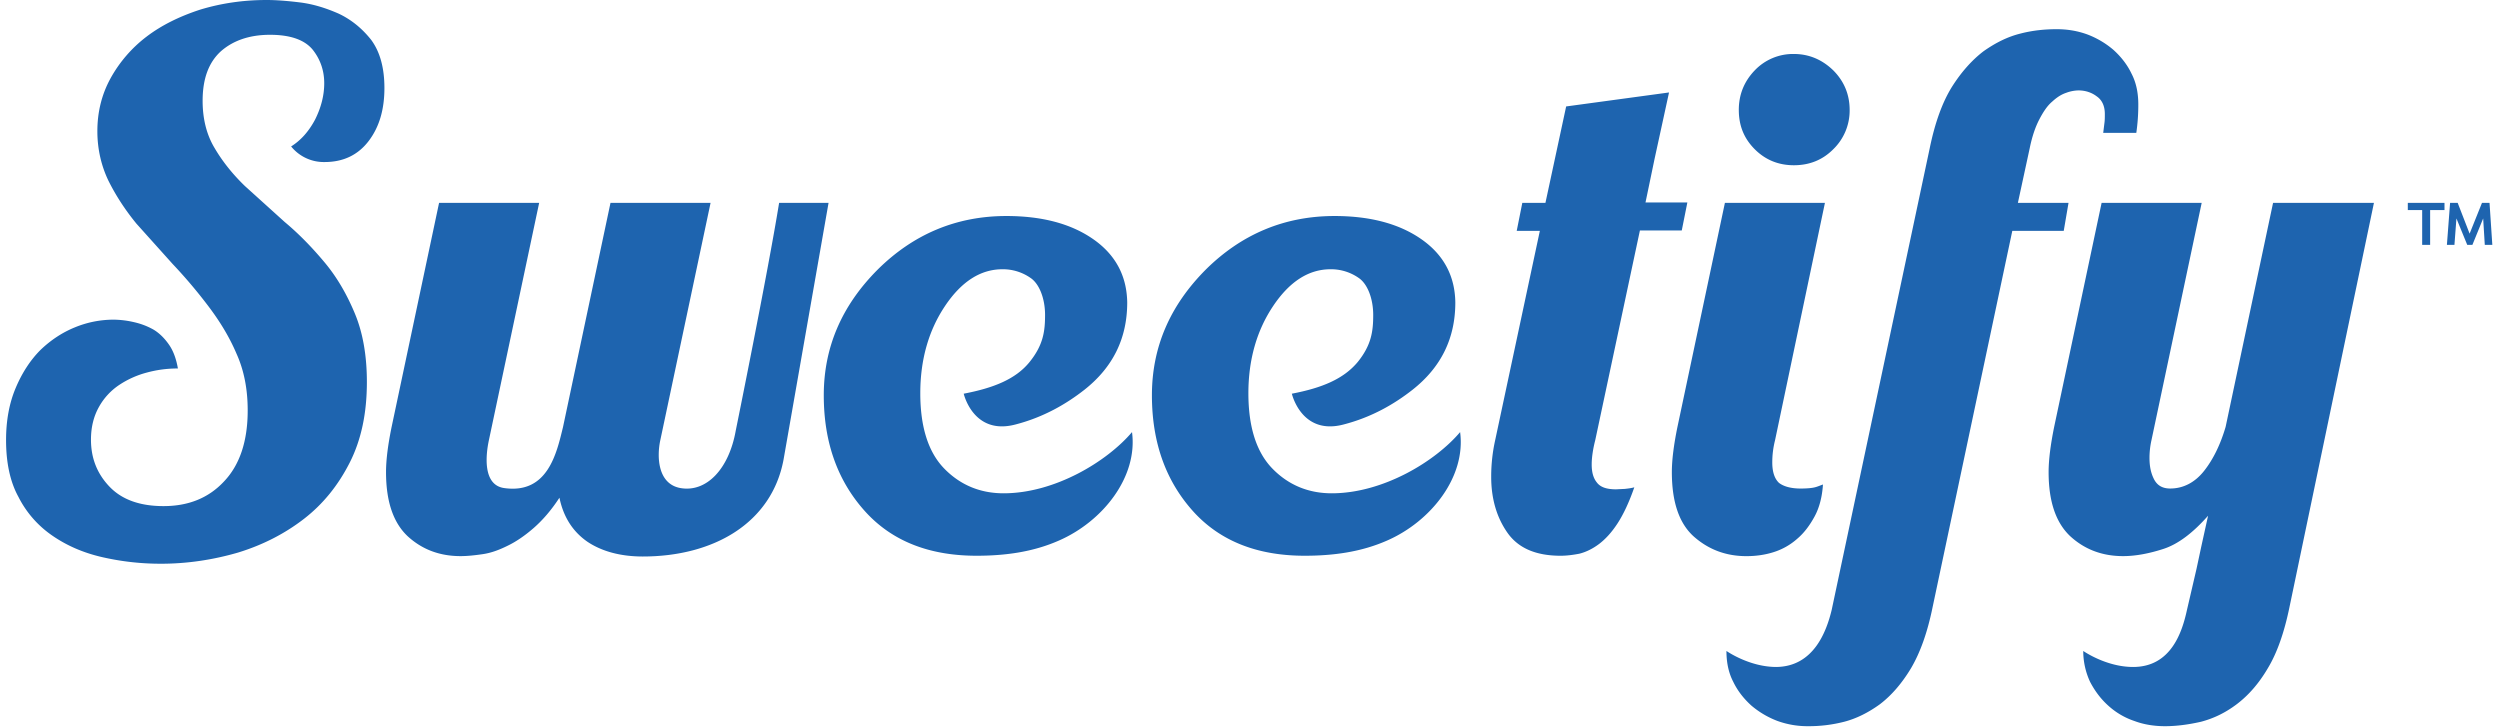 <svg xmlns="http://www.w3.org/2000/svg" xmlns:v="https://vecta.io/nano" width="206" height="60" viewBox="0 0 205 60" fill="rgb(11.765%,39.216%,68.627%)"><path d="M84.332 29.836c1.148-1.418 1.281-2.57 1.281-3.891s-.461-2.539-1.184-3.035a3.97 3.97 0 0 0-2.332-.723c-1.805 0-3.383 1.02-4.73 3.031s-2.035 4.418-2.035 7.188.656 4.848 1.969 6.199 2.957 2.043 4.895 2.043c4.238 0 8.543-2.637 10.582-5.043.492 3.691-2.398 7.352-6.016 8.934-2.168.957-4.465 1.254-6.797 1.254-3.812 0-6.836-1.156-9.035-3.496-2.367-2.539-3.551-5.77-3.551-9.727s1.48-7.383 4.438-10.352c2.957-2.934 6.504-4.418 10.609-4.418 2.926 0 5.324.629 7.164 1.914s2.758 3.031 2.793 5.207c0 2.969-1.184 5.344-3.516 7.188-1.512 1.188-3.387 2.273-5.684 2.867-3.484.926-4.273-2.535-4.273-2.535 2.434-.465 4.273-1.187 5.422-2.605zm27.039 0c1.148-1.418 1.281-2.57 1.281-3.891s-.461-2.539-1.184-3.035a3.97 3.97 0 0 0-2.332-.723c-1.809 0-3.383 1.02-4.73 3.031s-2.039 4.418-2.039 7.188.66 4.848 1.973 6.199 2.957 2.043 4.895 2.043c4.238 0 8.543-2.637 10.578-5.043.492 3.691-2.398 7.352-6.012 8.934-2.168.957-4.469 1.254-6.801 1.254-3.809 0-6.832-1.156-9.035-3.496-2.363-2.539-3.547-5.77-3.547-9.727s1.48-7.383 4.434-10.352c2.957-2.934 6.508-4.418 10.613-4.418 2.922 0 5.32.629 7.16 1.914s2.762 3.031 2.793 5.207c0 2.969-1.18 5.344-3.516 7.188-1.508 1.188-3.383 2.273-5.684 2.867-3.48.926-4.27-2.535-4.27-2.535 2.43-.465 4.238-1.187 5.422-2.605zM31.176 7.254c0 1.777-.426 3.23-1.312 4.383s-2.102 1.715-3.613 1.715a3.46 3.46 0 0 1-2.762-1.285c.789-.496 1.445-1.219 1.973-2.211.492-.988.754-1.977.754-3 0-1.055-.328-1.977-.953-2.766-.656-.793-1.805-1.223-3.512-1.223-1.676 0-3.023.461-4.043 1.352-1.02.926-1.512 2.277-1.512 4.09 0 1.484.328 2.801.988 3.891.656 1.121 1.508 2.176 2.496 3.129l3.285 2.969c1.184.988 2.266 2.109 3.285 3.328s1.84 2.641 2.496 4.223.984 3.461.984 5.637c0 2.539-.457 4.746-1.41 6.625s-2.203 3.43-3.781 4.648-3.383 2.145-5.418 2.77c-2.039.594-4.172.922-6.34.922a21.46 21.46 0 0 1-4.93-.559c-1.543-.363-2.891-.957-4.074-1.781a8.52 8.52 0 0 1-2.757-3.166C.328 39.691 0 38.109 0 36.266c0-1.617.262-3.035.789-4.289s1.215-2.305 2.035-3.129c.855-.824 1.809-1.453 2.859-1.879a8.38 8.38 0 0 1 3.152-.629 7.64 7.64 0 0 1 1.676.199c.594.133 1.117.328 1.645.625.492.297.918.727 1.281 1.254s.59 1.188.723 1.945a9.56 9.56 0 0 0-2.531.328 7.63 7.63 0 0 0-2.297 1.023 5.22 5.22 0 0 0-1.676 1.813c-.426.758-.66 1.648-.66 2.703 0 1.551.527 2.836 1.547 3.891s2.496 1.582 4.434 1.582c2.035 0 3.711-.66 4.992-2.043 1.281-1.352 1.941-3.297 1.941-5.836 0-1.746-.297-3.297-.922-4.68-.59-1.387-1.379-2.672-2.301-3.891a41.15 41.15 0 0 0-2.957-3.496l-2.988-3.328c-.918-1.121-1.676-2.277-2.301-3.527-.59-1.223-.918-2.605-.918-4.09 0-1.582.359-3.031 1.082-4.352a11 11 0 0 1 2.957-3.43c1.25-.953 2.727-1.68 4.438-2.238C17.742.266 19.547 0 21.484 0c.723 0 1.645.066 2.727.199s2.137.461 3.188.922c1.051.496 1.938 1.219 2.695 2.176.723.988 1.082 2.309 1.082 3.957zm99.773 29.012c-.195.758-.293 1.449-.293 2.008 0 .629.129 1.121.426 1.484.297.395.82.563 1.578.563l.723-.035c.293-.031.559-.066.785-.133-.426 1.223-.887 2.211-1.379 2.969s-1.016 1.32-1.543 1.715-1.086.66-1.609.789c-.527.102-1.051.168-1.543.168-2.039 0-3.484-.629-4.371-1.883s-1.348-2.801-1.348-4.613a13.79 13.79 0 0 1 .328-3.031l3.68-17.242h-1.906l.461-2.309h1.906l1.707-7.945 8.477-1.152-.559 2.57-.625 2.867-.754 3.625h3.449l-.461 2.309h-3.449zm18.926-19.551l-4.109 19.551c-.164.656-.23 1.25-.23 1.844 0 .793.199 1.352.559 1.684.395.297.988.461 1.777.461.523 0 .918-.035 1.18-.102s.461-.164.66-.23c-.066 1.023-.297 1.914-.691 2.637s-.855 1.352-1.445 1.848a5.34 5.34 0 0 1-1.937 1.09c-.723.23-1.48.328-2.234.328-1.711 0-3.156-.559-4.371-1.648-1.184-1.086-1.773-2.836-1.773-5.273 0-1.023.164-2.277.461-3.727l3.91-18.461zm0 0"></path><path d="M142.777 9.066c0-1.254.426-2.34 1.313-3.266a4.36 4.36 0 0 1 3.223-1.352c1.246 0 2.332.461 3.25 1.352.887.891 1.348 1.98 1.348 3.266a4.44 4.44 0 0 1-1.348 3.23c-.887.891-1.969 1.32-3.25 1.32-1.25 0-2.336-.43-3.223-1.32s-1.312-1.945-1.312-3.23zm7.657 41.176l8.078-38.043c.43-2.078 1.02-3.727 1.809-5.012.789-1.254 1.676-2.242 2.629-2.969.984-.691 1.969-1.187 3.023-1.449 1.016-.266 2.035-.363 2.988-.363.887 0 1.707.133 2.531.43a7.27 7.27 0 0 1 2.133 1.254c.625.559 1.152 1.219 1.512 1.977.395.758.559 1.613.559 2.539a16.04 16.04 0 0 1-.164 2.34h-2.727l.098-.793c.035-.23.035-.492.035-.758 0-.66-.23-1.152-.66-1.449-.426-.328-.953-.496-1.508-.496a3.05 3.05 0 0 0-1.02.199c-.395.133-.758.363-1.152.727-.391.328-.723.824-1.051 1.449s-.59 1.383-.789 2.34l-.984 4.551h4.172l-.395 2.309h-4.238l-6.57 31.02c-.426 2.078-1.016 3.727-1.773 5.012-.754 1.254-1.609 2.242-2.562 2.969-.953.691-1.937 1.184-2.957 1.449a11.65 11.65 0 0 1-2.957.363 7.26 7.26 0 0 1-2.527-.43c-.789-.297-1.512-.727-2.137-1.254-.625-.559-1.148-1.219-1.512-1.977-.395-.758-.559-1.617-.559-2.539 0 0 1.875 1.32 4.109 1.32 3.086-.035 4.137-2.934 4.566-4.715zm44.679-33.527h-8.312l-3.91 18.461c-.426 1.449-1.02 2.672-1.773 3.625s-1.711 1.453-2.793 1.453c-.656 0-1.086-.266-1.348-.793s-.359-1.086-.359-1.746a6.78 6.78 0 0 1 .164-1.449l4.137-19.551h-8.246l-3.91 18.461c-.293 1.449-.457 2.703-.457 3.727 0 2.406.59 4.152 1.773 5.273 1.184 1.09 2.629 1.648 4.367 1.648.988 0 2.105-.199 3.32-.594s2.43-1.32 3.68-2.734l-.559 2.535-.395 1.848-.789 3.395c-.395 1.816-1.312 4.684-4.434 4.684-2.234 0-4.109-1.32-4.109-1.32a6.02 6.02 0 0 0 .559 2.539c.395.758.887 1.418 1.512 1.977a6.04 6.04 0 0 0 2.137 1.254c.789.297 1.641.43 2.531.43.949 0 1.938-.133 2.953-.363 1.02-.266 2.004-.727 2.957-1.449s1.809-1.684 2.563-2.969c.758-1.254 1.348-2.934 1.777-5.012zm-127.34 0h-4.074c-.949 5.867-3.578 18.789-3.578 18.789-.559 3.133-2.398 5.078-4.535 4.715-1.906-.328-1.969-2.602-1.676-3.953l4.141-19.551h-8.246l-3.91 18.461c-.523 2.145-1.246 5.539-4.828 5.043-1.809-.23-1.543-2.734-1.281-3.953l4.141-19.551H35.68l-3.91 18.461c-.297 1.449-.461 2.703-.461 3.727 0 2.406.59 4.152 1.773 5.273 1.184 1.09 2.629 1.648 4.371 1.648.559 0 1.18-.066 1.84-.164s1.313-.332 2.035-.691c.691-.332 1.414-.824 2.137-1.453s1.445-1.449 2.133-2.504c.332 1.613 1.117 2.801 2.301 3.625 1.184.793 2.727 1.219 4.566 1.219 5.816 0 10.613-2.734 11.598-7.977zm133.153 0h-3.023v.594h1.184v2.867h.656v-2.867h1.184zm2.07 2.539l1.02-2.539h.621l.23 3.461h-.621L204.113 18l-.887 2.176h-.426L201.91 18l-.164 2.176h-.621l.262-3.461h.625zm0 0"></path></svg>
